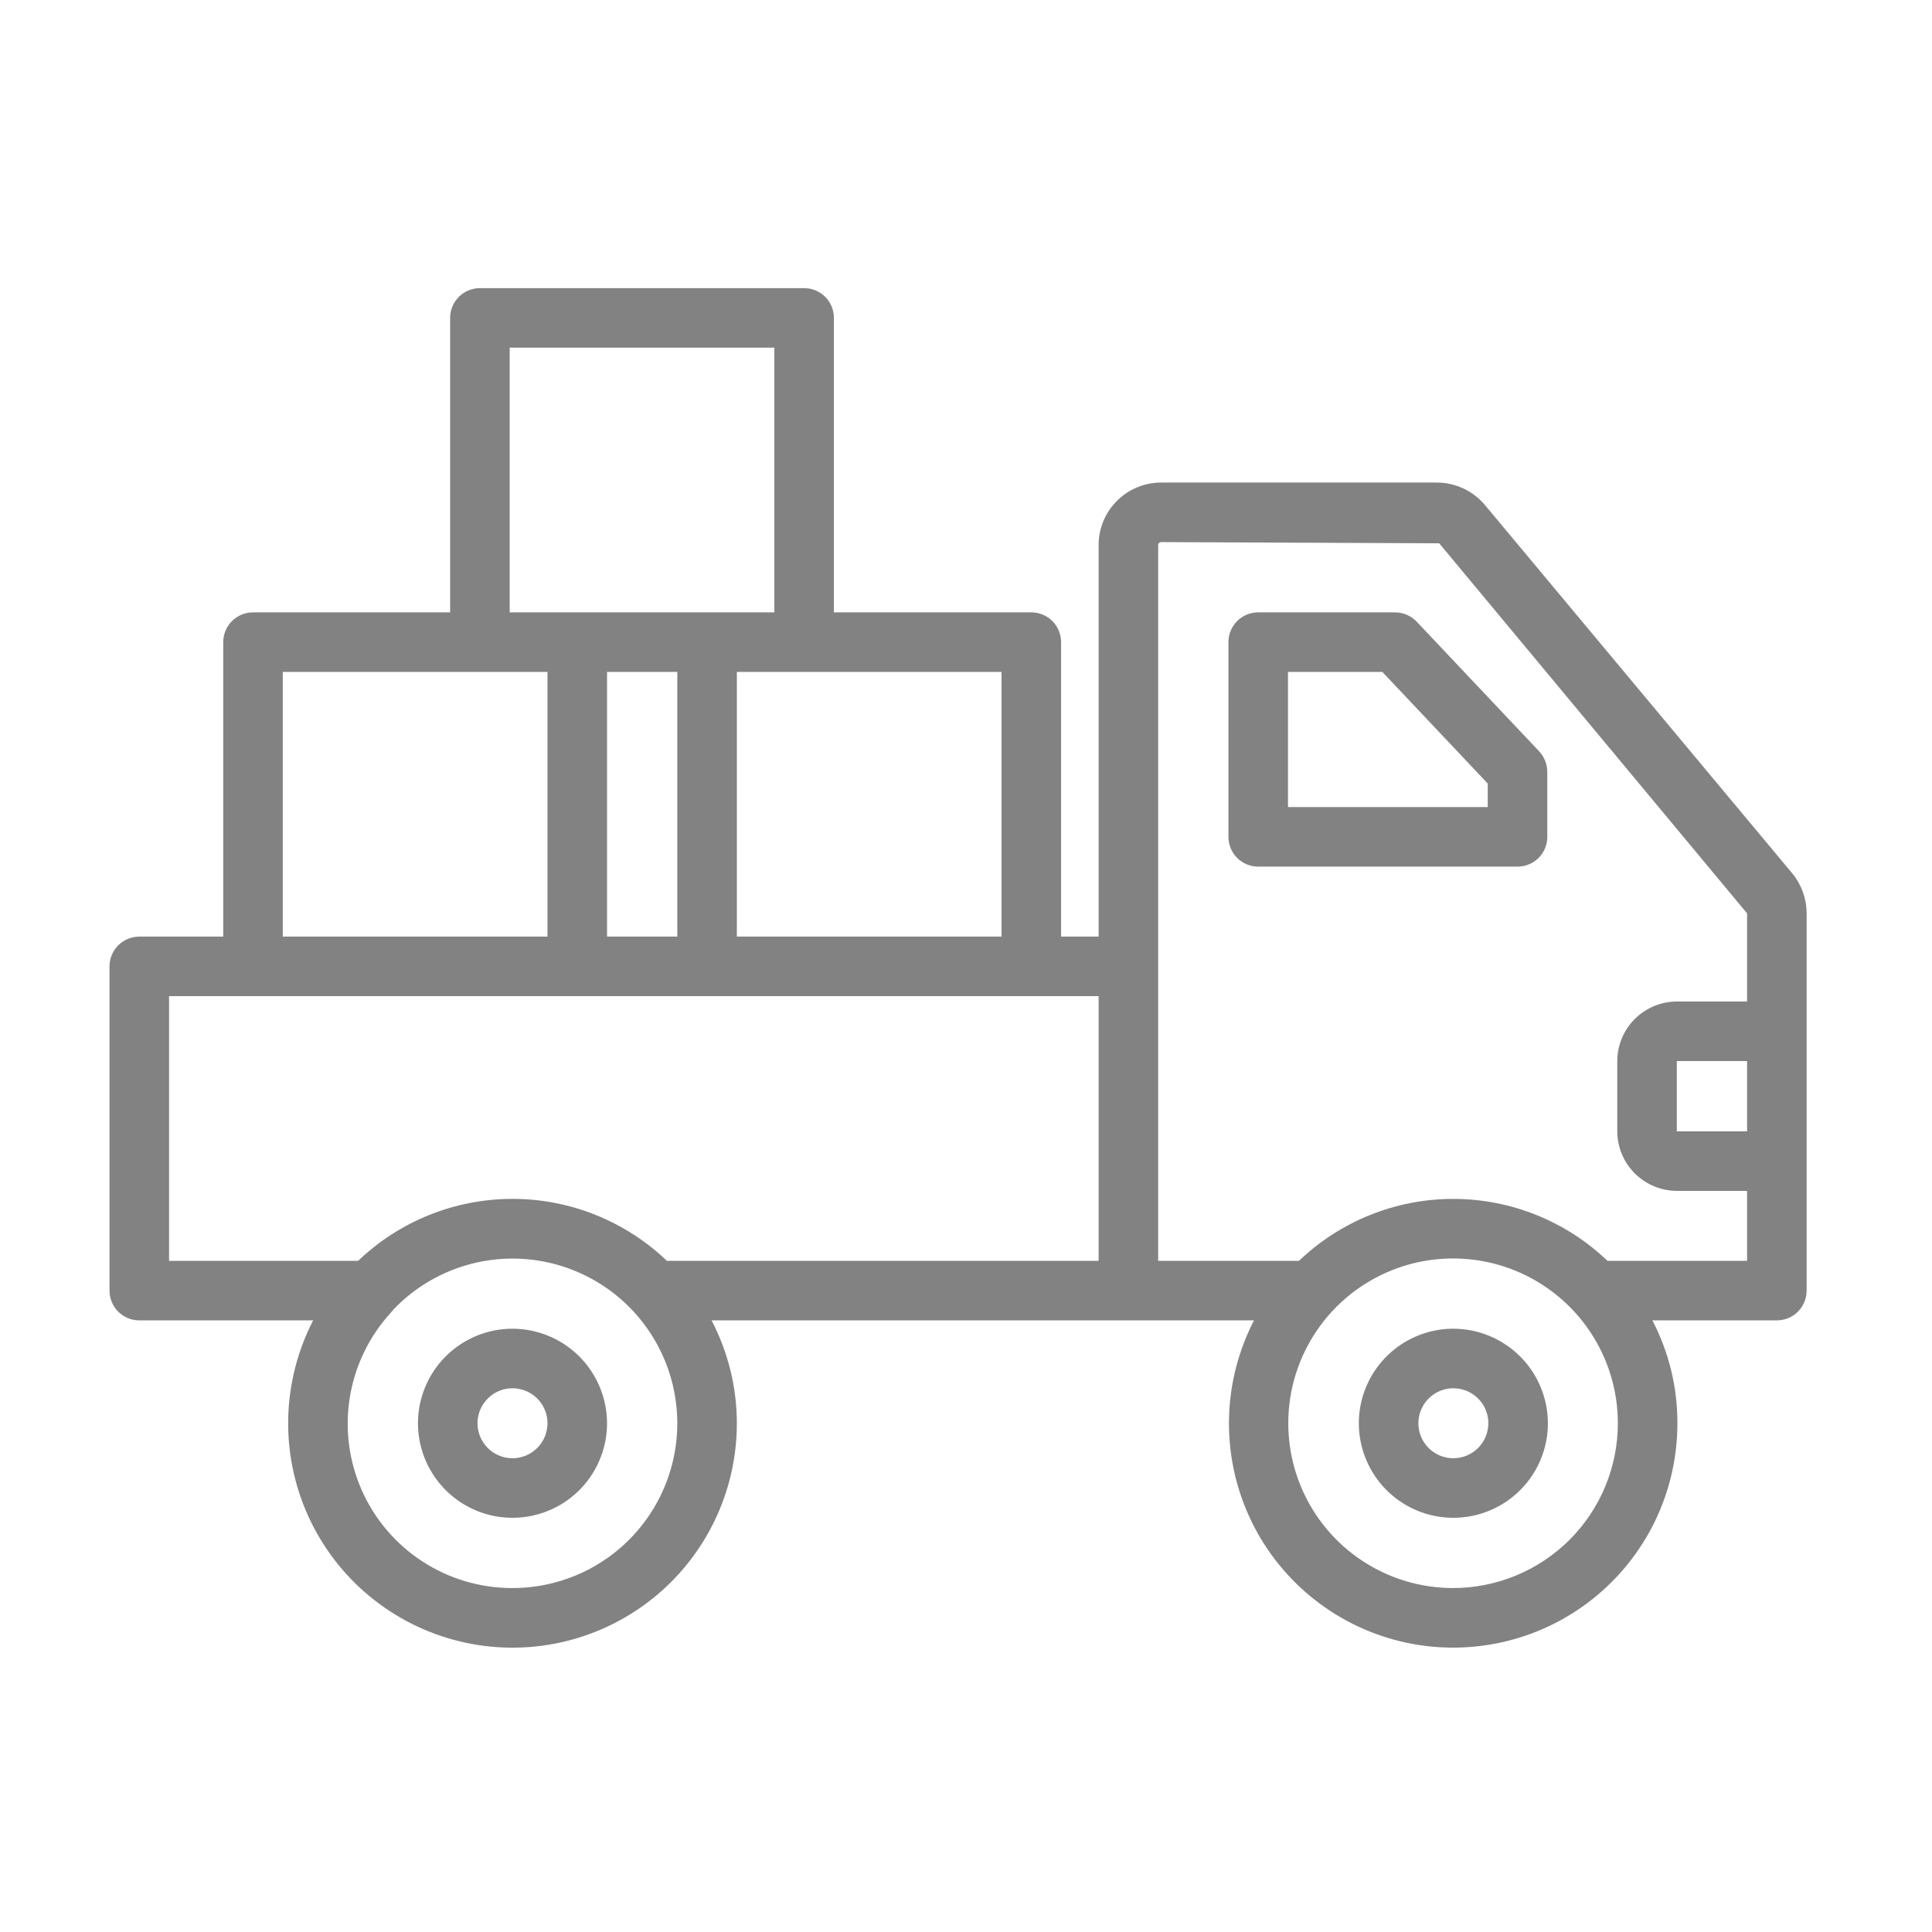 <svg width="73" height="73" viewBox="0 0 73 73" fill="none" xmlns="http://www.w3.org/2000/svg">
<g id="delivery-truck-box-delivery-svgrepo-com">
<g id="26 delivery truck">
<path id="Vector" d="M19.359 50.205C18.653 50.206 17.962 50.417 17.376 50.81C16.789 51.204 16.332 51.762 16.063 52.416C15.793 53.069 15.724 53.787 15.863 54.48C16.002 55.172 16.343 55.808 16.843 56.307C17.343 56.806 17.98 57.145 18.674 57.282C19.367 57.418 20.085 57.346 20.737 57.075C21.389 56.804 21.946 56.345 22.338 55.757C22.729 55.169 22.938 54.478 22.937 53.772C22.934 52.825 22.555 51.918 21.885 51.249C21.214 50.581 20.306 50.205 19.359 50.205ZM19.359 55.099C19.098 55.098 18.843 55.02 18.627 54.874C18.41 54.728 18.242 54.522 18.142 54.281C18.043 54.039 18.017 53.774 18.069 53.518C18.12 53.262 18.246 53.027 18.43 52.843C18.615 52.658 18.85 52.532 19.106 52.481C19.361 52.43 19.627 52.456 19.868 52.555C20.109 52.654 20.316 52.823 20.462 53.039C20.607 53.256 20.686 53.511 20.687 53.772C20.687 53.946 20.653 54.119 20.587 54.28C20.52 54.442 20.423 54.588 20.299 54.712C20.176 54.835 20.029 54.933 19.868 54.999C19.707 55.066 19.534 55.1 19.359 55.099Z" fill="#828282"/>
<path id="Vector_2" d="M54.909 50.205C54.203 50.206 53.513 50.417 52.926 50.81C52.339 51.204 51.882 51.762 51.613 52.416C51.343 53.069 51.274 53.787 51.413 54.48C51.552 55.172 51.893 55.808 52.393 56.307C52.894 56.806 53.53 57.145 54.224 57.282C54.917 57.418 55.635 57.346 56.287 57.075C56.939 56.804 57.496 56.345 57.888 55.757C58.279 55.169 58.488 54.478 58.487 53.772C58.484 52.825 58.105 51.918 57.435 51.249C56.764 50.581 55.856 50.205 54.909 50.205ZM54.909 55.099C54.648 55.098 54.394 55.02 54.177 54.874C53.96 54.728 53.792 54.522 53.693 54.281C53.593 54.039 53.568 53.774 53.619 53.518C53.67 53.262 53.796 53.027 53.98 52.843C54.165 52.658 54.4 52.532 54.656 52.481C54.911 52.43 55.177 52.456 55.418 52.555C55.659 52.654 55.866 52.823 56.012 53.039C56.157 53.256 56.236 53.511 56.237 53.772C56.237 53.946 56.203 54.119 56.137 54.28C56.07 54.442 55.973 54.588 55.849 54.712C55.726 54.835 55.579 54.933 55.418 54.999C55.257 55.066 55.084 55.1 54.909 55.099Z" fill="#828282"/>
<path id="Vector_3" d="M58.16 28.392L53.537 23.498C53.431 23.385 53.304 23.295 53.163 23.233C53.022 23.171 52.87 23.139 52.715 23.138H47.541C47.242 23.138 46.956 23.256 46.745 23.467C46.534 23.678 46.416 23.964 46.416 24.263V31.62C46.416 31.919 46.534 32.205 46.745 32.416C46.956 32.627 47.242 32.745 47.541 32.745H57.339C57.638 32.745 57.924 32.627 58.135 32.416C58.346 32.205 58.464 31.919 58.464 31.62V29.168C58.463 28.88 58.355 28.604 58.16 28.392ZM56.214 30.495H48.666V25.388H52.232L56.214 29.607V30.495Z" fill="#828282"/>
<path id="Vector_4" d="M67.723 33.004L56.113 19.088C55.893 18.824 55.618 18.61 55.307 18.463C54.996 18.315 54.657 18.237 54.313 18.233H43.862C43.239 18.236 42.643 18.485 42.202 18.925C41.762 19.365 41.513 19.961 41.511 20.584V35.389H40.093V24.263C40.093 23.965 39.974 23.678 39.764 23.467C39.553 23.256 39.266 23.138 38.968 23.138H31.509V12.012C31.509 11.713 31.391 11.427 31.18 11.216C30.969 11.005 30.683 10.887 30.384 10.887H18.133C17.835 10.887 17.549 11.005 17.337 11.216C17.127 11.427 17.008 11.713 17.008 12.012V23.138H9.56C9.262 23.138 8.976 23.256 8.765 23.467C8.554 23.678 8.435 23.965 8.435 24.263V35.389H5.263C4.965 35.389 4.678 35.508 4.467 35.719C4.256 35.93 4.138 36.216 4.138 36.514V48.765C4.138 49.064 4.256 49.35 4.467 49.561C4.678 49.772 4.965 49.89 5.263 49.89H11.833C11.244 51.031 10.922 52.291 10.89 53.574C10.859 54.858 11.12 56.131 11.653 57.299C12.186 58.467 12.977 59.499 13.967 60.316C14.957 61.134 16.12 61.716 17.367 62.018C18.615 62.321 19.915 62.336 21.17 62.062C22.424 61.789 23.6 61.234 24.609 60.44C25.617 59.646 26.433 58.633 26.992 57.478C27.553 56.323 27.843 55.055 27.842 53.772C27.84 52.42 27.512 51.088 26.886 49.89H47.383C46.793 51.03 46.47 52.289 46.438 53.573C46.407 54.856 46.666 56.129 47.199 57.297C47.731 58.465 48.522 59.497 49.511 60.314C50.501 61.132 51.663 61.714 52.91 62.017C54.158 62.319 55.458 62.334 56.712 62.061C57.966 61.788 59.142 61.233 60.15 60.439C61.158 59.645 61.973 58.632 62.533 57.477C63.092 56.322 63.382 55.055 63.38 53.772C63.383 52.421 63.059 51.089 62.435 49.89H67.138C67.436 49.89 67.722 49.772 67.933 49.561C68.144 49.35 68.263 49.064 68.263 48.765V34.512C68.262 33.962 68.072 33.429 67.723 33.004ZM37.843 25.388V35.389H27.842V25.388H37.843ZM19.258 13.137H29.259V23.138H19.258V13.137ZM25.592 25.388V35.389H22.937V25.388H25.592ZM10.685 25.388H20.687V35.389H10.685V25.388ZM19.359 60.004C18.154 60.006 16.975 59.658 15.965 59.001C14.954 58.345 14.157 57.409 13.669 56.307C13.181 55.205 13.025 53.985 13.218 52.796C13.411 51.607 13.946 50.5 14.758 49.609C14.802 49.563 14.843 49.514 14.882 49.463C15.595 48.721 16.482 48.169 17.461 47.854C18.441 47.539 19.483 47.471 20.495 47.658C21.507 47.845 22.457 48.279 23.26 48.923C24.063 49.566 24.693 50.399 25.096 51.346C25.498 52.293 25.659 53.325 25.565 54.35C25.471 55.374 25.124 56.36 24.555 57.218C23.987 58.075 23.215 58.779 22.308 59.265C21.401 59.751 20.388 60.005 19.359 60.004ZM41.511 47.64H25.198C23.628 46.138 21.538 45.299 19.365 45.299C17.192 45.299 15.102 46.138 13.532 47.64H6.388V37.639H41.511V47.64ZM54.909 60.004C53.678 60.005 52.473 59.641 51.449 58.958C50.424 58.275 49.625 57.303 49.153 56.165C48.681 55.028 48.556 53.776 48.795 52.568C49.035 51.36 49.627 50.25 50.497 49.378C51.367 48.507 52.476 47.913 53.683 47.671C54.891 47.43 56.143 47.552 57.281 48.022C58.42 48.492 59.393 49.29 60.078 50.313C60.763 51.337 61.129 52.54 61.13 53.772C61.131 55.423 60.477 57.007 59.31 58.176C58.143 59.344 56.56 60.002 54.909 60.004ZM66.013 42.747H63.358V40.092H66.013V42.747ZM66.013 37.842H63.358C62.762 37.843 62.191 38.081 61.769 38.503C61.347 38.924 61.11 39.495 61.108 40.092V42.747C61.11 43.343 61.347 43.914 61.769 44.336C62.191 44.757 62.762 44.995 63.358 44.997H66.013V47.64H60.737C59.168 46.139 57.081 45.3 54.909 45.3C52.738 45.3 50.65 46.139 49.082 47.64H43.761V20.584C43.763 20.558 43.774 20.534 43.793 20.515C43.811 20.497 43.836 20.485 43.862 20.483L54.38 20.528L66.013 34.512V37.842Z" fill="#828282"/>
</g>
</g>
</svg>
